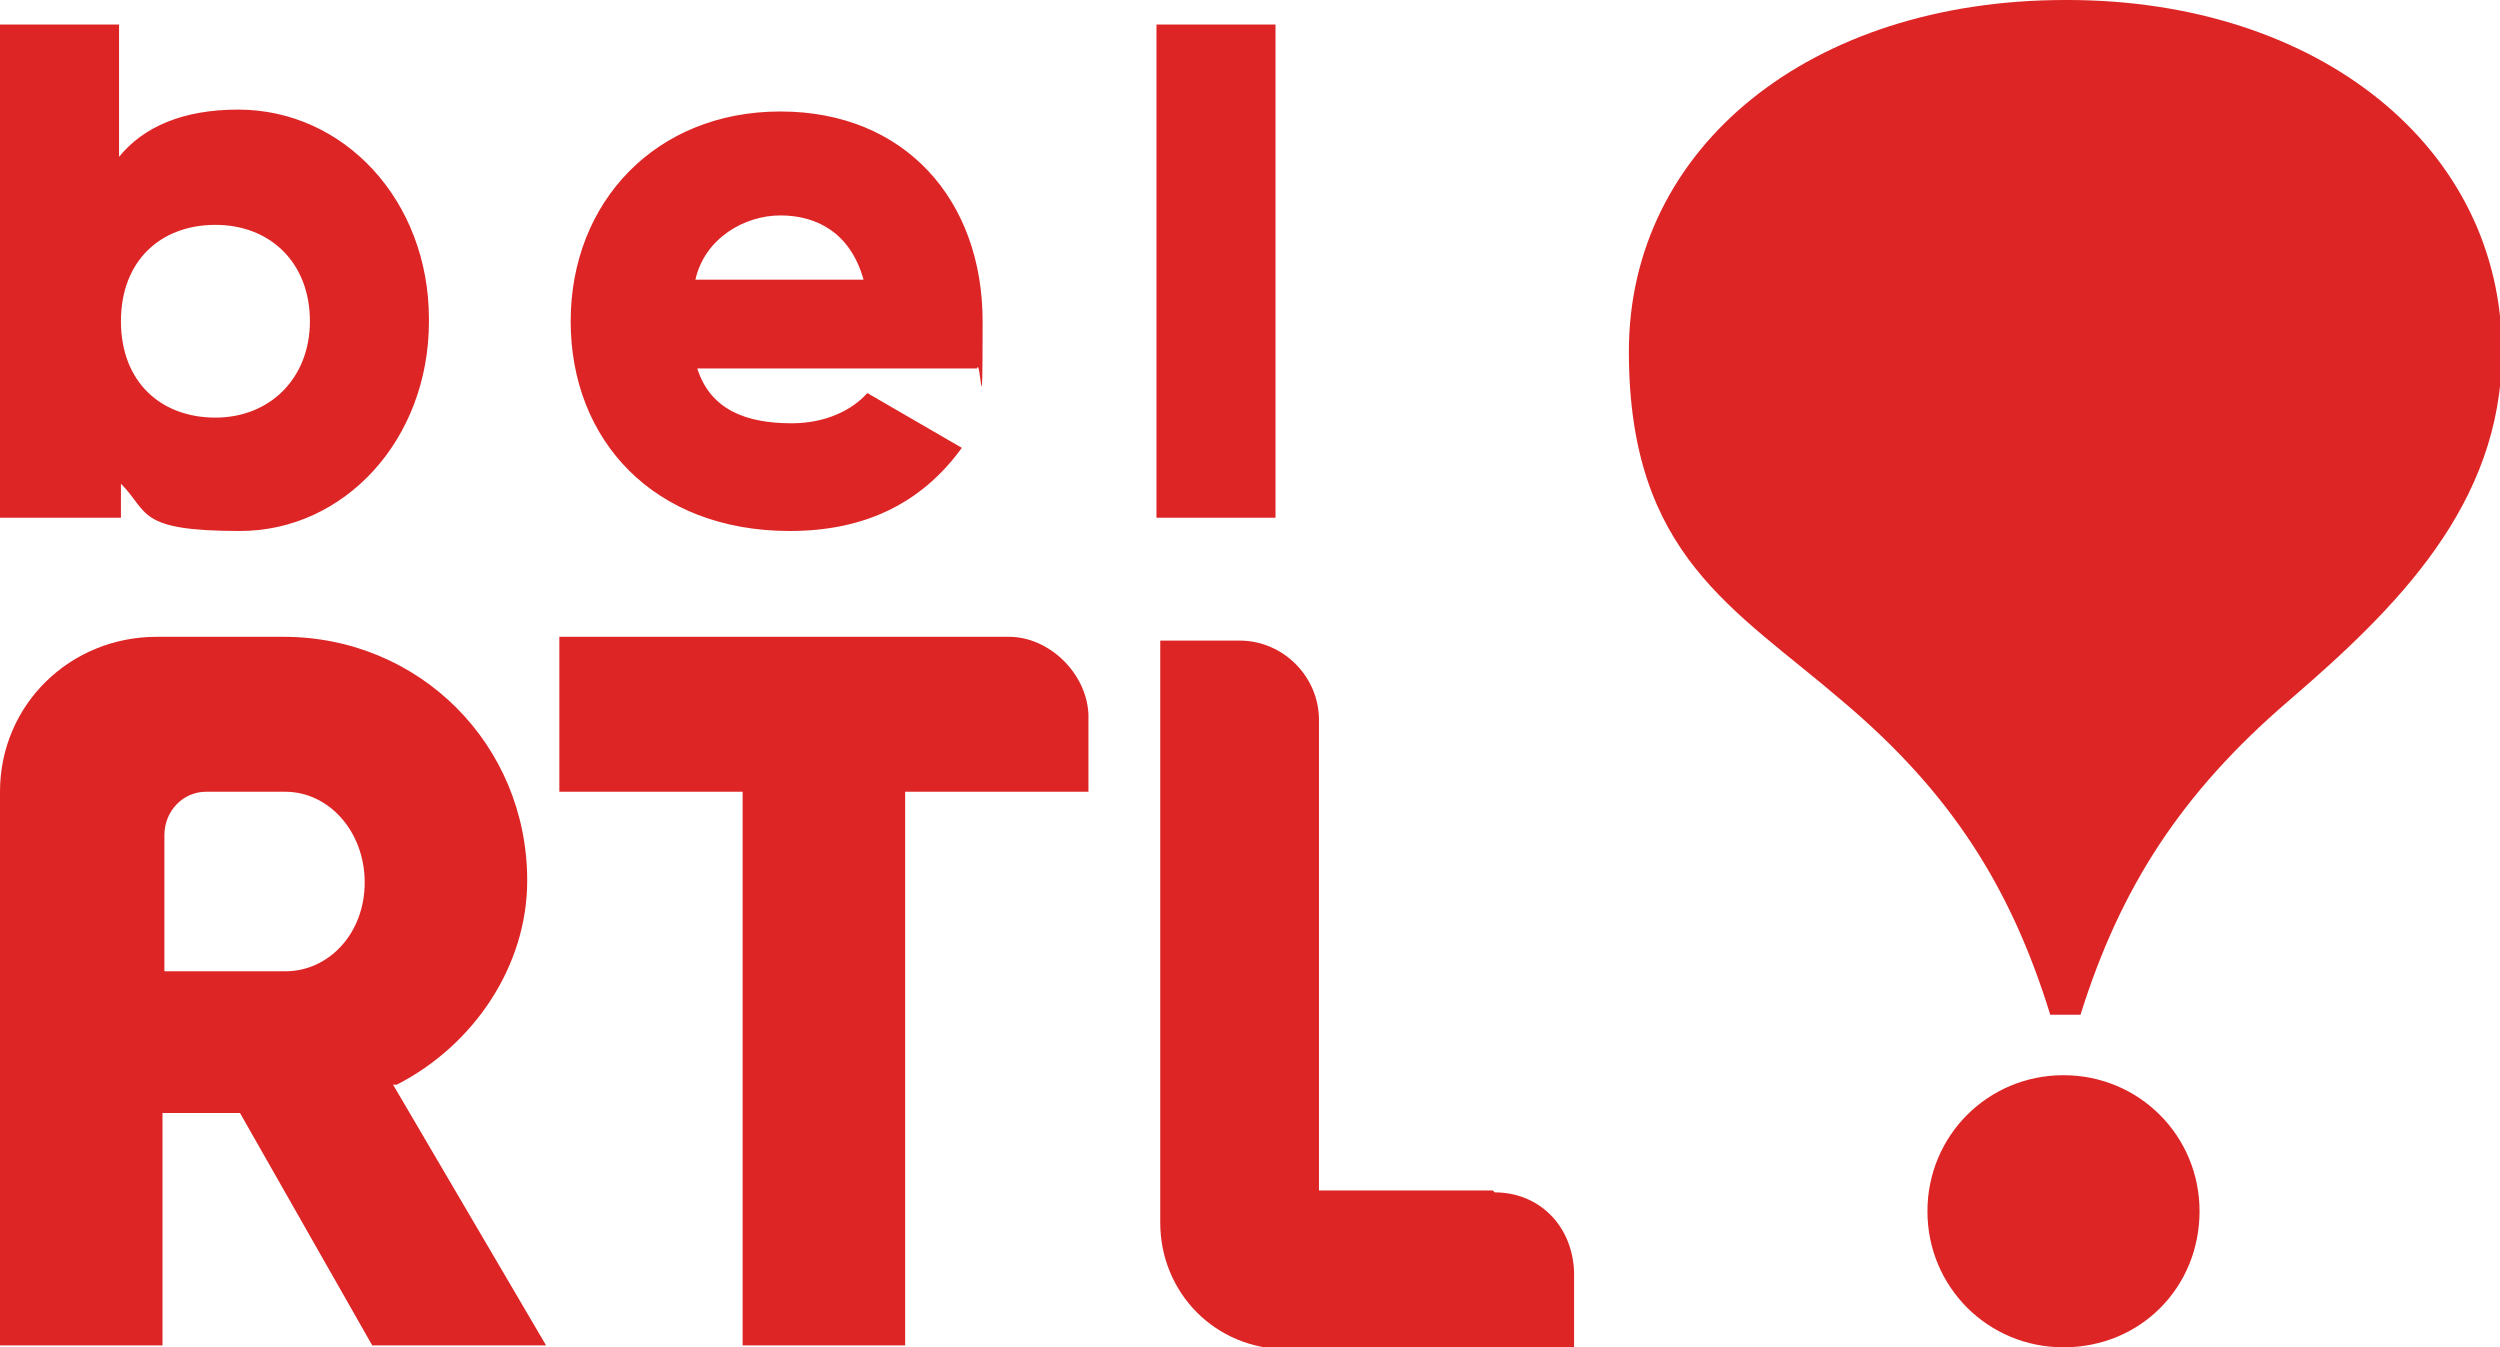<svg xmlns="http://www.w3.org/2000/svg" id="Layer_1" data-name="Layer 1" version="1.1" viewBox="0 0 132.3 71.3"><defs><style>.cls-1,.cls-2{fill:#de2525;stroke-width:0}.cls-2{fill-rule:evenodd}</style></defs><g><path d="M109.3 0C95.8 0 86.2 7.8 86.2 18.6s5.6 13.6 11.3 18.5c5.7 4.8 8.9 9.8 11 16.6h1.6c2.1-6.7 5.3-11.7 11-16.6s11.3-10.4 11.3-18.5c0-10.8-9.7-18.6-23-18.6M109.2 71.3c-4 0-7.2-3.2-7.2-7.2s3.2-7.2 7.2-7.2 7.2 3.2 7.2 7.2-3.1 7.2-7.2 7.2" class="cls-2"/></g><g><g><path d="M53.3 33.7H29.6v8.2h9.7v29.3h8.6V41.9h9.7v-4.1c-.1-2.2-2.1-4.1-4.2-4.1ZM79 63h-9.2V38.1c0-2.3-1.9-4.2-4.2-4.2h-4.2v30.8c0 3.7 2.9 6.7 6.7 6.7h15.2v-4.1c-.1-2.5-1.9-4.2-4.2-4.2ZM21 57.4c4.1-2.1 6.9-6.3 6.9-10.8 0-7.2-5.7-12.9-12.9-12.9H8.3c-4.6 0-8.3 3.6-8.3 8.2v29.3h8.6V58.9h4.1l7 12.3h9.2l-8.1-13.8Zm-5.9-6H8.7v-7.2c0-1.3 1-2.3 2.2-2.3h4.2c2.3 0 4.2 2.1 4.2 4.8s-1.9 4.7-4.2 4.7Z" class="cls-1"/></g><g><path d="M22.7 17c0 6.3-4.5 11.1-10 11.1s-4.8-1-6.3-2.5v1.8H0V1.3h6.3v7c1.3-1.6 3.4-2.5 6.3-2.5 5.6 0 10.1 4.8 10.1 11.1Zm-6.3 0c0-3.1-2.1-5.1-5-5.1s-5 1.9-5 5.1 2.1 5.1 5 5.1 5-2.1 5-5.1ZM41.9 22.4c1.8 0 3.2-.7 4-1.6l5 2.9c-2.1 2.9-5.1 4.4-9.1 4.4-7.2 0-11.6-4.8-11.6-11.1S34.7 5.9 41.3 5.9 52 10.6 52 17s-.1 1.8-.3 2.5H36.9c.7 2.2 2.6 2.9 5 2.9Zm3.8-7.6c-.7-2.5-2.5-3.4-4.4-3.4s-4 1.2-4.5 3.4h8.9ZM61.2 1.3h6.3v26.1h-6.3V1.3Z" class="cls-1"/></g></g></svg>